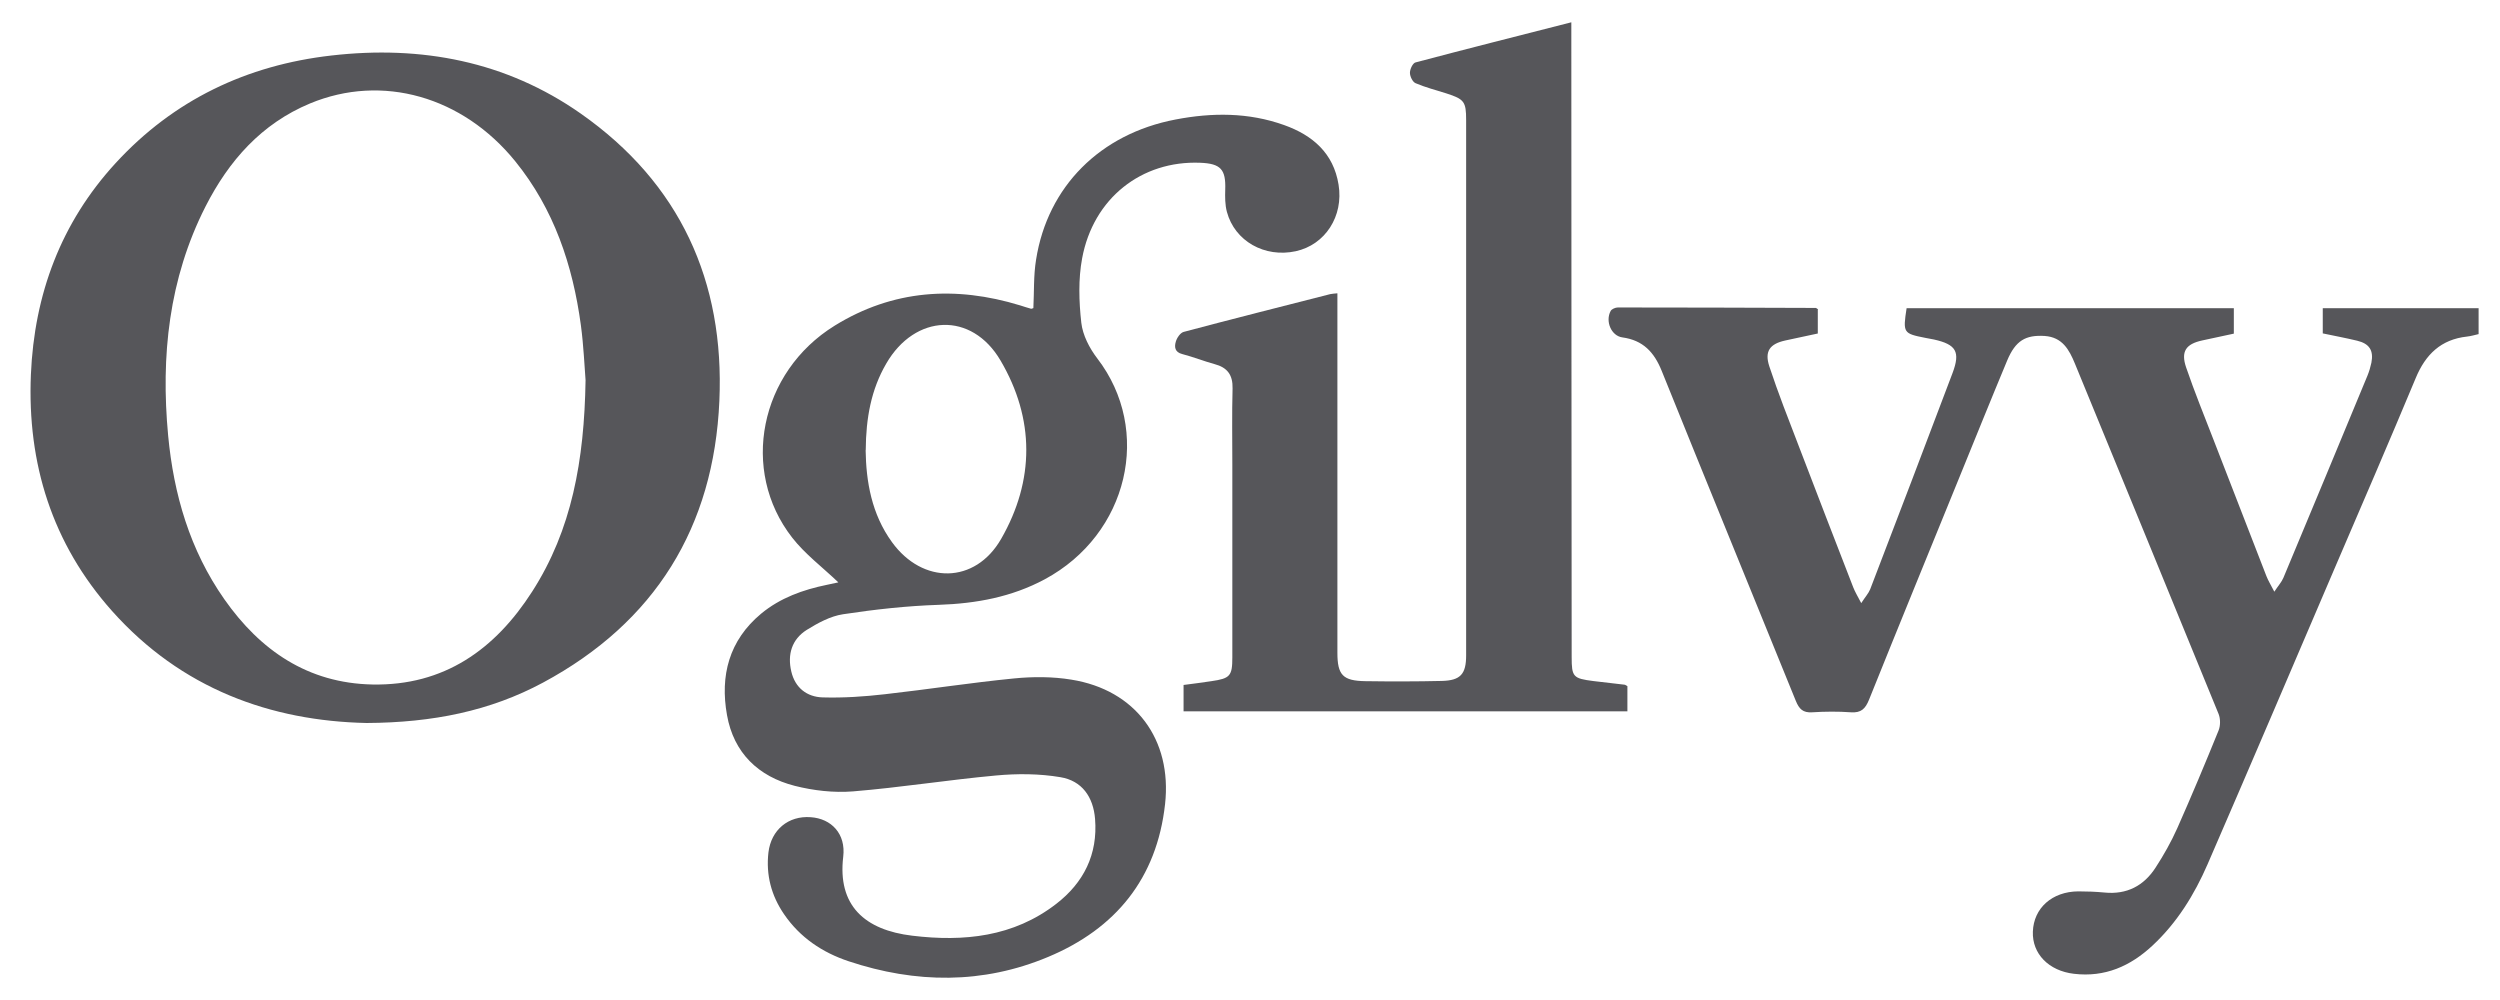 <svg xmlns="http://www.w3.org/2000/svg" width="75" height="30" viewBox="0 0 75 30" fill="none"><path d="M11.001 21.69C8.125 21.63 5.439 20.662 3.358 18.326C1.563 16.308 0.814 13.905 0.927 11.237C1.029 8.834 1.824 6.686 3.468 4.894C5.21 2.997 7.404 1.954 9.945 1.665C12.634 1.357 15.178 1.834 17.422 3.407C20.401 5.495 21.74 8.442 21.581 12.029C21.415 15.81 19.655 18.669 16.291 20.478C14.705 21.33 12.984 21.679 10.998 21.69H11.001ZM17.567 11.407C17.535 11.022 17.511 10.386 17.426 9.753C17.182 7.955 16.62 6.272 15.457 4.838C13.878 2.891 11.464 2.205 9.302 3.103C7.842 3.711 6.863 4.824 6.164 6.198C5.065 8.364 4.821 10.682 5.044 13.064C5.21 14.831 5.697 16.503 6.729 17.976C7.807 19.513 9.235 20.496 11.171 20.535C13.319 20.577 14.853 19.485 15.966 17.746C17.154 15.895 17.528 13.82 17.567 11.407Z" fill="#56565A"></path><path d="M25.149 17.47C24.668 17.01 24.149 16.622 23.764 16.127C22.195 14.113 22.788 11.162 25.04 9.77C26.789 8.689 28.665 8.568 30.605 9.162C30.711 9.194 30.817 9.233 30.927 9.261C30.948 9.268 30.973 9.25 31.001 9.243C31.026 8.759 31.004 8.268 31.082 7.791C31.428 5.593 33.008 4.017 35.262 3.586C36.361 3.374 37.457 3.37 38.524 3.752C39.376 4.056 40.005 4.593 40.157 5.54C40.312 6.487 39.754 7.346 38.87 7.537C37.941 7.738 37.043 7.236 36.807 6.356C36.75 6.144 36.75 5.911 36.757 5.689C36.778 5.081 36.623 4.908 36.008 4.883C34.248 4.812 32.799 5.946 32.464 7.749C32.347 8.374 32.368 9.046 32.439 9.682C32.481 10.053 32.683 10.445 32.916 10.749C34.58 12.911 33.852 16.028 31.344 17.378C30.351 17.912 29.287 18.106 28.163 18.145C27.202 18.177 26.241 18.283 25.294 18.427C24.912 18.484 24.538 18.689 24.202 18.897C23.753 19.18 23.619 19.636 23.739 20.145C23.852 20.633 24.206 20.908 24.679 20.922C25.301 20.94 25.926 20.898 26.545 20.827C27.838 20.682 29.128 20.48 30.421 20.353C30.99 20.297 31.58 20.297 32.139 20.389C34.065 20.696 35.167 22.184 34.952 24.124C34.704 26.354 33.471 27.859 31.446 28.707C29.485 29.53 27.467 29.506 25.46 28.838C24.672 28.576 23.997 28.124 23.52 27.424C23.138 26.866 22.976 26.247 23.053 25.573C23.135 24.894 23.651 24.466 24.322 24.516C24.941 24.558 25.379 25.014 25.297 25.7C25.121 27.166 25.941 27.901 27.368 28.071C28.916 28.258 30.407 28.106 31.686 27.117C32.51 26.481 32.937 25.633 32.852 24.569C32.799 23.905 32.457 23.421 31.81 23.315C31.181 23.209 30.517 23.205 29.877 23.265C28.442 23.396 27.018 23.625 25.587 23.742C25.011 23.788 24.403 23.717 23.845 23.576C22.75 23.297 22.011 22.587 21.81 21.452C21.598 20.272 21.87 19.212 22.834 18.41C23.407 17.936 24.089 17.692 24.81 17.544C24.93 17.519 25.047 17.491 25.142 17.473L25.149 17.47ZM25.969 13.505C25.983 14.441 26.145 15.42 26.76 16.265C27.679 17.533 29.252 17.526 30.033 16.169C31.043 14.413 31.043 12.565 30.018 10.819C29.149 9.335 27.449 9.417 26.587 10.908C26.135 11.685 25.979 12.537 25.972 13.505H25.969Z" fill="#56565A"></path><path d="M54.534 9.288V10.005C54.212 10.076 53.887 10.143 53.562 10.214C53.095 10.316 52.929 10.535 53.081 10.995C53.343 11.79 53.65 12.567 53.951 13.351C54.495 14.776 55.046 16.2 55.597 17.62C55.65 17.755 55.724 17.878 55.837 18.094C55.958 17.906 56.057 17.8 56.106 17.677C56.933 15.518 57.76 13.358 58.576 11.192C58.816 10.553 58.686 10.334 58.018 10.185C57.933 10.168 57.845 10.153 57.76 10.136C57.096 10.005 57.085 9.987 57.198 9.245H67.015V10.009C66.697 10.076 66.379 10.143 66.064 10.214C65.576 10.32 65.421 10.546 65.584 11.023C65.834 11.754 66.128 12.475 66.407 13.196C66.933 14.56 67.463 15.924 67.993 17.285C68.046 17.419 68.121 17.542 68.23 17.751C68.35 17.567 68.449 17.461 68.502 17.334C69.347 15.316 70.184 13.295 71.022 11.274C71.075 11.146 71.114 11.012 71.142 10.881C71.213 10.514 71.082 10.309 70.714 10.221C70.375 10.139 70.032 10.076 69.683 10.002V9.245H74.358V10.023C74.252 10.047 74.135 10.083 74.011 10.097C73.23 10.182 72.764 10.634 72.471 11.344C71.672 13.26 70.849 15.164 70.029 17.073C68.764 20.027 67.506 22.981 66.227 25.928C65.831 26.84 65.311 27.681 64.576 28.366C63.912 28.985 63.149 29.324 62.219 29.214C61.463 29.126 60.961 28.613 60.986 27.949C61.011 27.242 61.562 26.748 62.347 26.741C62.608 26.741 62.873 26.751 63.135 26.776C63.803 26.843 64.315 26.575 64.668 26.027C64.912 25.652 65.135 25.256 65.318 24.847C65.749 23.875 66.159 22.896 66.559 21.91C66.615 21.769 66.615 21.564 66.559 21.422C65.128 17.917 63.686 14.412 62.248 10.91C62.075 10.489 61.87 10.115 61.34 10.079C60.767 10.044 60.467 10.217 60.216 10.814C59.725 11.991 59.248 13.175 58.767 14.355C57.866 16.567 56.961 18.776 56.071 20.991C55.961 21.263 55.834 21.391 55.527 21.369C55.141 21.341 54.749 21.345 54.364 21.369C54.088 21.387 53.975 21.27 53.876 21.03C52.537 17.73 51.184 14.433 49.852 11.129C49.625 10.563 49.29 10.207 48.671 10.122C48.336 10.076 48.152 9.634 48.321 9.327C48.353 9.27 48.463 9.224 48.537 9.224C50.516 9.224 52.495 9.231 54.474 9.238C54.484 9.238 54.495 9.249 54.544 9.281L54.534 9.288Z" fill="#56565A"></path><path d="M47.14 0.668C47.14 0.954 47.14 1.177 47.14 1.399C47.14 7.502 47.147 13.608 47.15 19.711C47.15 20.308 47.193 20.354 47.804 20.432C48.115 20.471 48.426 20.503 48.737 20.541C48.758 20.541 48.779 20.563 48.822 20.584V21.34H35.507V20.549C35.779 20.513 36.062 20.478 36.341 20.435C36.903 20.354 36.97 20.28 36.97 19.722C36.97 17.796 36.97 15.87 36.97 13.944C36.97 13.181 36.956 12.418 36.977 11.654C36.987 11.248 36.821 11.025 36.436 10.923C36.111 10.834 35.793 10.707 35.468 10.622C35.242 10.566 35.228 10.407 35.274 10.251C35.305 10.138 35.408 9.986 35.507 9.958C36.97 9.569 38.44 9.198 39.906 8.824C39.963 8.81 40.026 8.81 40.122 8.799V9.262C40.122 12.7 40.122 16.142 40.122 19.58C40.122 20.252 40.284 20.425 40.963 20.435C41.726 20.446 42.489 20.446 43.256 20.428C43.815 20.414 43.984 20.223 43.984 19.662C43.984 14.308 43.984 8.954 43.984 3.601C43.984 3.05 43.928 2.975 43.391 2.802C43.08 2.703 42.761 2.622 42.465 2.495C42.376 2.456 42.298 2.29 42.298 2.184C42.298 2.074 42.383 1.894 42.465 1.873C43.998 1.467 45.539 1.078 47.143 0.668H47.14Z" fill="#56565A"></path></svg>